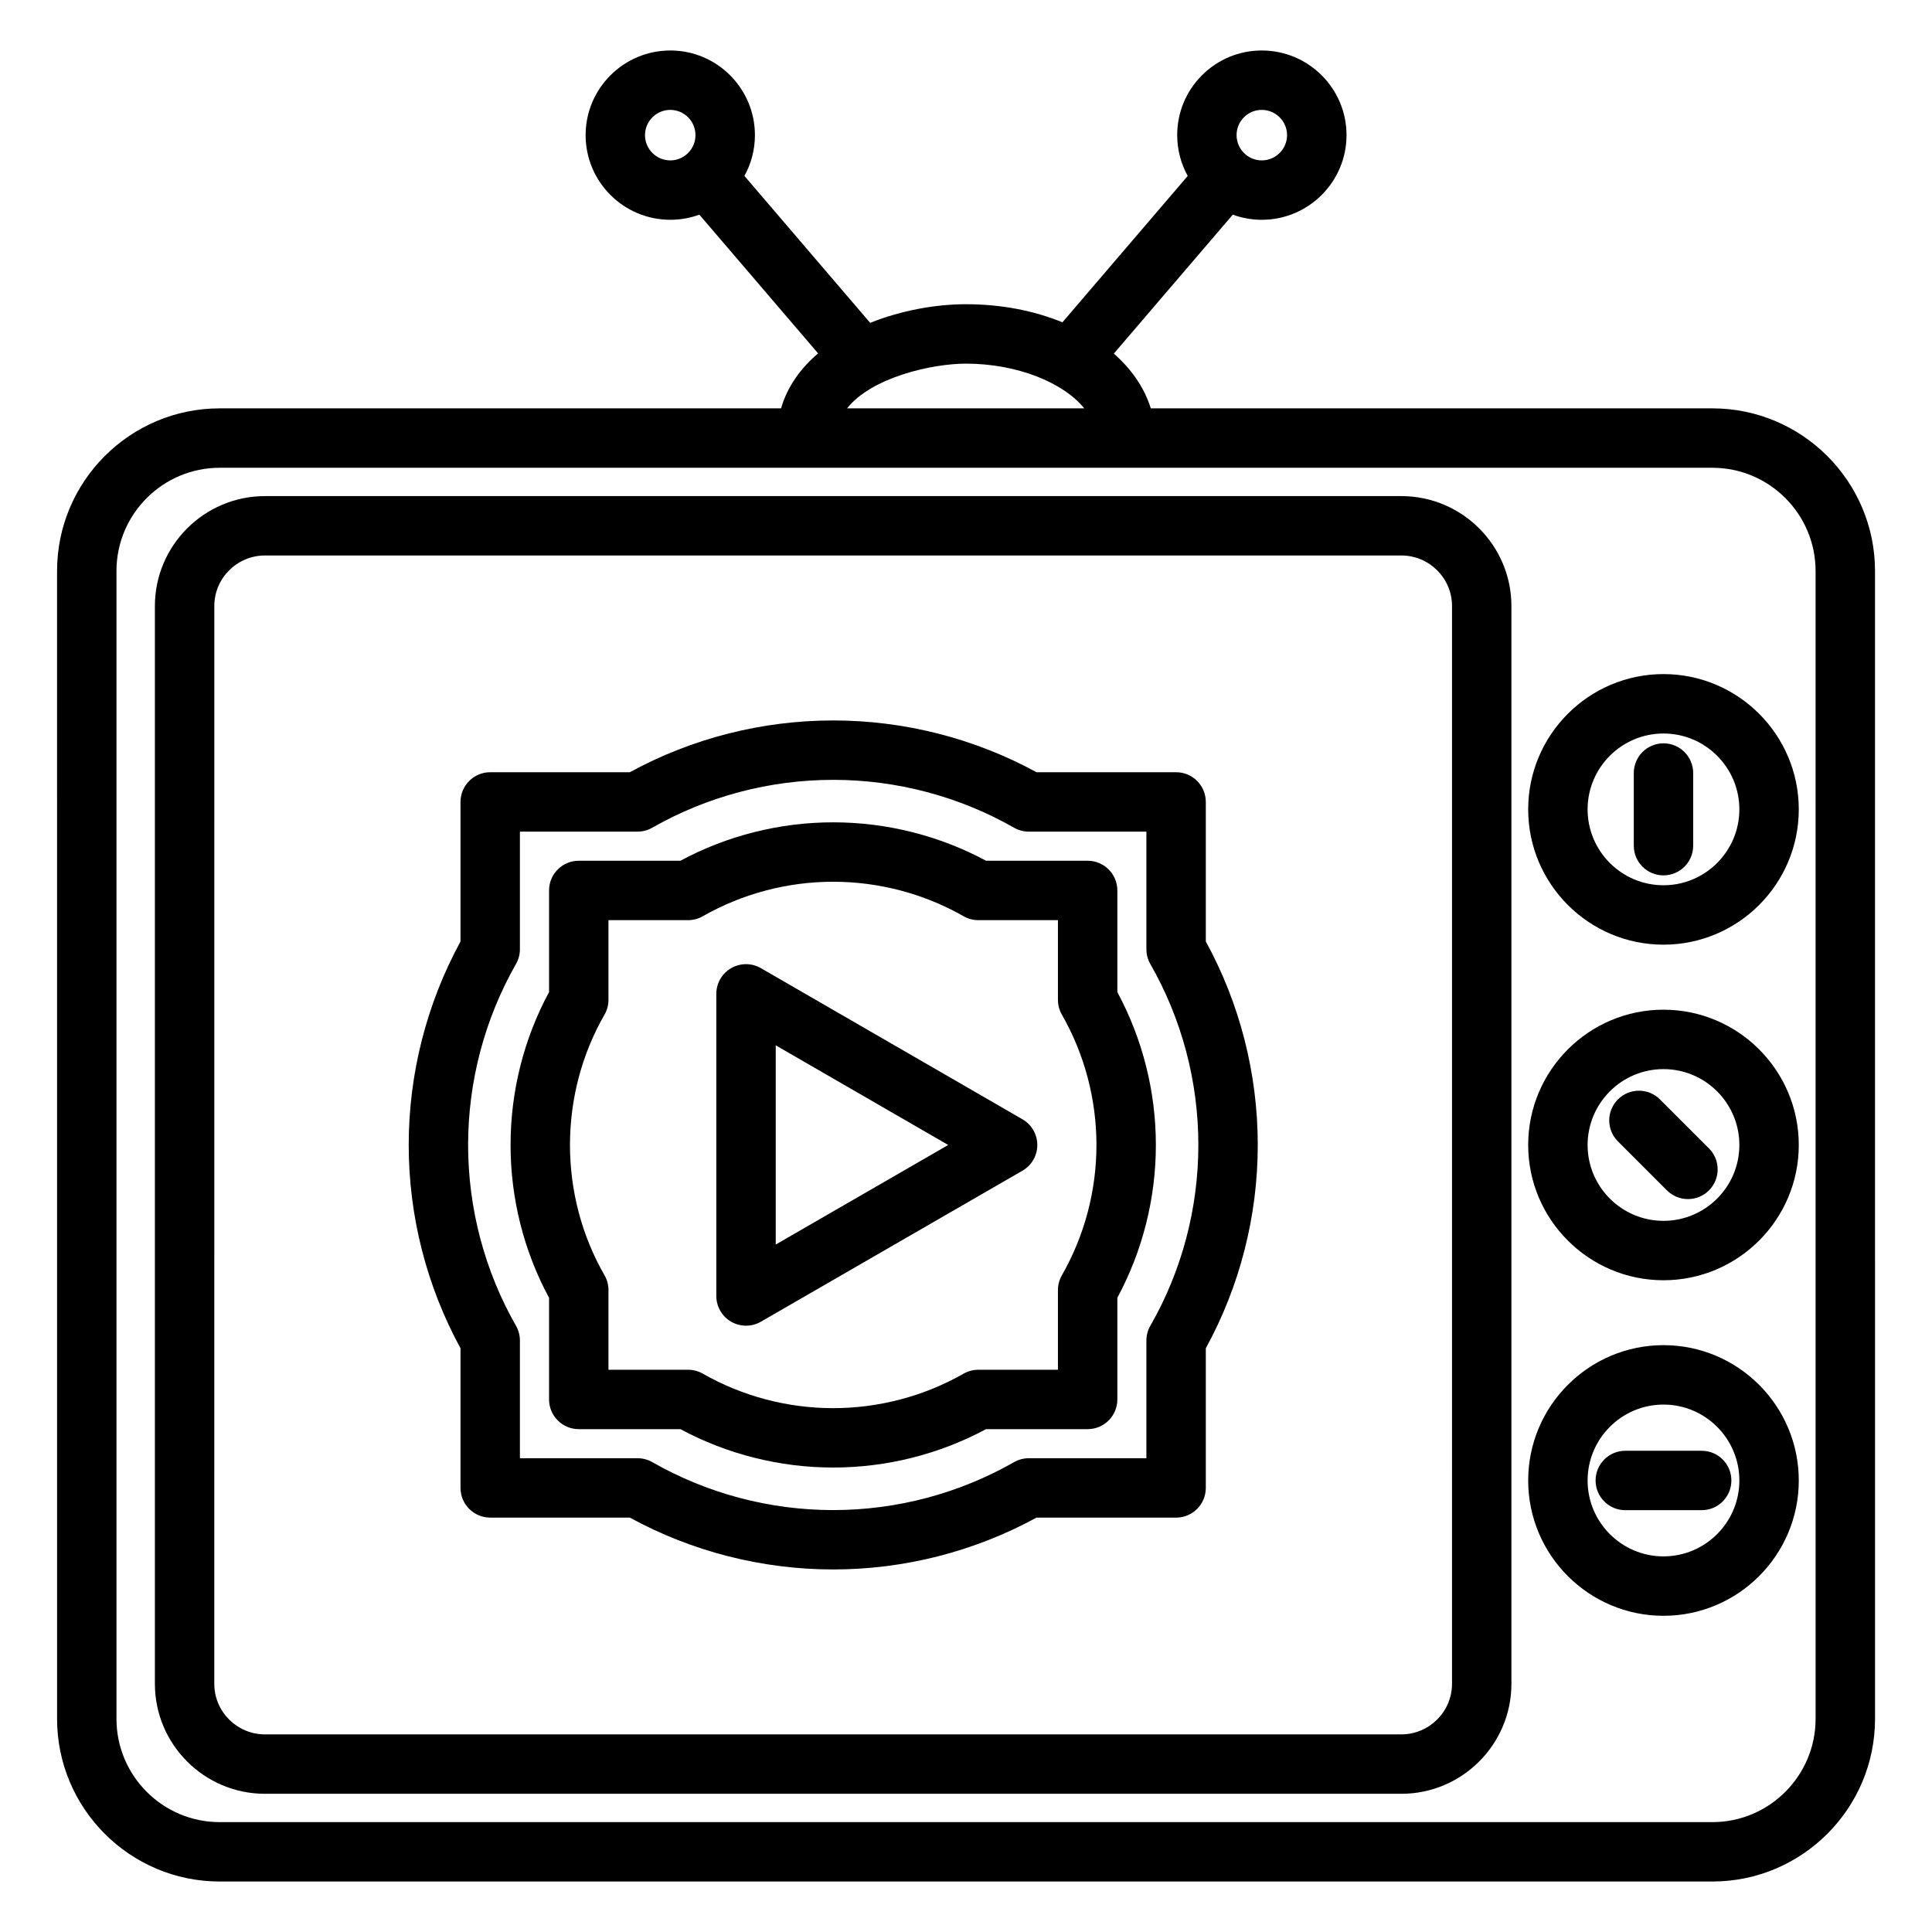 <?xml version="1.0" encoding="UTF-8"?>
<!-- Uploaded to: SVG Repo, www.svgrepo.com, Generator: SVG Repo Mixer Tools -->
<svg fill="#000000" width="800px" height="800px" version="1.1" viewBox="144 144 512 512" xmlns="http://www.w3.org/2000/svg">
 <g>
  <path d="m597.79 252.22h-148.82c-1.68-5.441-5.086-10.371-9.793-14.512l31.52-36.82c2.398 0.879 4.988 1.359 7.688 1.359 12.383 0 22.457-10.062 22.457-22.434s-10.074-22.434-22.457-22.434c-5.988 0-11.617 2.336-15.852 6.57-4.234 4.238-6.562 9.871-6.562 15.863 0 3.922 1.012 7.606 2.785 10.816l-33.207 38.789c-7.438-3.055-16.145-4.797-25.535-4.797-7.934 0-17.102 1.602-25.41 4.938l-33.324-38.934c1.77-3.207 2.781-6.894 2.781-10.812 0-12.371-10.055-22.434-22.414-22.434-12.379 0-22.453 10.062-22.453 22.434s10.07 22.434 22.453 22.434c2.699 0 5.289-0.48 7.691-1.359l31.469 36.766c-4.613 3.918-8.133 8.758-9.82 14.566h-148.76c-23.766 0-43.102 19.332-43.105 43.098l0.004 304.2c0 23.77 19.336 43.105 43.105 43.105h395.57c23.766 0 43.102-19.336 43.102-43.105l-0.004-304.2c0-23.762-19.336-43.098-43.102-43.098zm-124.13-77.141c1.258-1.262 2.934-1.957 4.711-1.957 3.703 0 6.711 3 6.711 6.691s-3.012 6.691-6.711 6.691c-1.602 0-3.074-0.57-4.227-1.52-0.039-0.035-0.074-0.074-0.113-0.105-0.016-0.012-0.031-0.023-0.043-0.035-1.398-1.227-2.285-3.023-2.285-5.031 0-1.789 0.695-3.473 1.957-4.734zm-158.73 4.734c0-3.691 3.012-6.691 6.707-6.691 3.68 0 6.668 3 6.668 6.691s-2.992 6.691-6.668 6.691c-3.695 0-6.707-3-6.707-6.691zm85.078 60.555c13.512 0 25.805 5.008 31.332 11.852h-62.863c6.481-8.199 22.43-11.852 31.531-11.852zm225.14 359.15c0 15.086-12.273 27.363-27.355 27.363h-395.57c-15.086 0-27.359-12.273-27.359-27.363v-304.2c0-15.082 12.277-27.355 27.359-27.355h395.57c15.082 0 27.355 12.273 27.355 27.355l0.004 304.2z"/>
  <path d="m515.36 275.47h-301.14c-16.086 0-29.172 13.078-29.172 29.152v285.6c0 16.074 13.086 29.152 29.172 29.152h301.14c16.09 0 29.18-13.078 29.18-29.152v-285.6c0.004-16.074-13.086-29.152-29.18-29.152zm13.438 314.75c0 7.394-6.027 13.406-13.438 13.406l-301.14 0.004c-7.406 0-13.43-6.016-13.43-13.406l0.004-285.61c0-7.394 6.023-13.406 13.43-13.406h301.14c7.41 0 13.438 6.016 13.438 13.406z"/>
  <path d="m584.84 322.64c-19.77 0-35.855 16.082-35.855 35.852s16.086 35.855 35.855 35.855 35.855-16.086 35.855-35.855-16.086-35.852-35.855-35.852zm0 55.961c-11.09 0-20.109-9.02-20.109-20.109 0-11.086 9.02-20.105 20.109-20.105s20.109 9.02 20.109 20.105c0 11.086-9.023 20.109-20.109 20.109z"/>
  <path d="m584.84 411.58c-19.77 0-35.855 16.086-35.855 35.855 0 19.766 16.086 35.844 35.855 35.844s35.855-16.082 35.855-35.844c0-19.77-16.086-35.855-35.855-35.855zm0 55.957c-11.09 0-20.109-9.016-20.109-20.102 0-11.09 9.02-20.109 20.109-20.109s20.109 9.023 20.109 20.109c0 11.082-9.023 20.102-20.109 20.102z"/>
  <path d="m584.84 500.48c-19.77 0-35.855 16.09-35.855 35.867 0 19.77 16.086 35.855 35.855 35.855s35.855-16.086 35.855-35.855c0-19.777-16.086-35.867-35.855-35.867zm0 55.977c-11.09 0-20.109-9.023-20.109-20.109 0-11.094 9.02-20.121 20.109-20.121s20.109 9.027 20.109 20.121c0 11.09-9.023 20.109-20.109 20.109z"/>
  <path d="m584.84 340.99c-4.348 0-7.871 3.523-7.871 7.871v19.25c0 4.348 3.523 7.871 7.871 7.871s7.871-3.523 7.871-7.871v-19.25c0-4.344-3.523-7.871-7.871-7.871z"/>
  <path d="m583.9 435.35c-3.074-3.074-8.059-3.07-11.133 0.004s-3.07 8.059 0.004 11.133l12.988 12.98c1.539 1.535 3.551 2.305 5.566 2.305s4.031-0.77 5.566-2.305c3.074-3.074 3.07-8.059-0.004-11.133z"/>
  <path d="m574.72 528.47c-4.348 0-7.871 3.523-7.871 7.871s3.523 7.871 7.871 7.871h20.242c4.348 0 7.871-3.523 7.871-7.871s-3.523-7.871-7.871-7.871z"/>
  <path d="m463.55 356.52c0-4.348-3.523-7.871-7.871-7.871h-36.992c-16.461-8.984-35.043-13.723-53.875-13.723-18.863 0-37.453 4.738-53.906 13.723h-36.996c-4.348 0-7.871 3.523-7.871 7.871v36.992c-8.984 16.473-13.727 35.066-13.727 53.918 0 18.82 4.738 37.398 13.727 53.867v37.012c0 4.348 3.523 7.871 7.871 7.871h36.996c16.473 8.996 35.062 13.742 53.906 13.742 18.816 0 37.398-4.746 53.875-13.742h36.992c4.348 0 7.871-3.523 7.871-7.871v-37.004c9.012-16.438 13.77-35.02 13.77-53.875 0-18.887-4.754-37.484-13.77-53.93zm-14.699 138.82c-0.684 1.191-1.043 2.543-1.043 3.918v31.188h-31.168c-1.371 0-2.715 0.355-3.902 1.035-14.559 8.312-31.133 12.707-47.926 12.707-16.82 0-33.402-4.394-47.953-12.707-1.188-0.68-2.535-1.039-3.906-1.039h-31.172v-31.188c0-1.367-0.355-2.715-1.035-3.902-8.305-14.547-12.691-31.117-12.691-47.918 0-16.832 4.387-33.418 12.691-47.973 0.68-1.188 1.035-2.531 1.035-3.902v-31.168h31.172c1.371 0 2.715-0.355 3.902-1.035 14.531-8.301 31.113-12.688 47.953-12.688 16.812 0 33.383 4.387 47.926 12.688 1.188 0.68 2.535 1.035 3.902 1.035h31.168v31.168c0 1.375 0.359 2.727 1.043 3.918 8.324 14.516 12.727 31.098 12.727 47.957 0 16.832-4.398 33.398-12.723 47.906z"/>
  <path d="m440.11 379.98c0-4.348-3.523-7.871-7.871-7.871l-26.93-0.004c-12.402-6.664-26.359-10.18-40.504-10.18-14.137 0-28.09 3.516-40.492 10.18h-26.934c-4.348 0-7.871 3.523-7.871 7.871v26.941c-6.68 12.34-10.203 26.301-10.203 40.52 0 14.195 3.523 28.145 10.203 40.488v26.941c0 4.348 3.523 7.871 7.871 7.871h26.934c12.406 6.664 26.359 10.176 40.492 10.176 14.141 0 28.094-3.512 40.504-10.176h26.93c4.348 0 7.871-3.523 7.871-7.871v-26.949c6.684-12.41 10.207-26.359 10.207-40.48 0-14.145-3.523-28.102-10.207-40.508zm-14.707 102c-0.68 1.191-1.039 2.535-1.039 3.906v21.113h-21.09c-1.367 0-2.711 0.355-3.898 1.031-10.496 5.981-22.449 9.145-34.574 9.145-12.117 0-24.07-3.16-34.562-9.145-1.188-0.676-2.531-1.031-3.898-1.031h-21.094v-21.113c0-1.375-0.359-2.731-1.047-3.926-5.988-10.414-9.152-22.352-9.152-34.52 0-12.191 3.164-24.137 9.152-34.547 0.688-1.195 1.047-2.547 1.047-3.926v-21.113h21.094c1.367 0 2.711-0.355 3.898-1.035 10.492-5.984 22.441-9.145 34.562-9.145 12.125 0 24.082 3.164 34.57 9.145 1.188 0.68 2.531 1.035 3.902 1.035h21.09v21.113c0 1.371 0.359 2.719 1.039 3.91 6 10.488 9.168 22.441 9.168 34.562 0.004 12.102-3.168 24.043-9.168 34.539z"/>
  <path d="m414.96 440.62-69.32-40.051c-2.438-1.406-5.438-1.406-7.871 0-2.434 1.406-3.938 4.004-3.938 6.816v80.066c0 2.812 1.5 5.41 3.938 6.816 1.219 0.703 2.578 1.055 3.938 1.055s2.719-0.352 3.938-1.055l69.316-40.02c2.438-1.406 3.938-4.004 3.938-6.816-0.004-2.805-1.5-5.406-3.938-6.812zm-65.383 33.199v-52.797l45.707 26.406z"/>
 </g>
</svg>